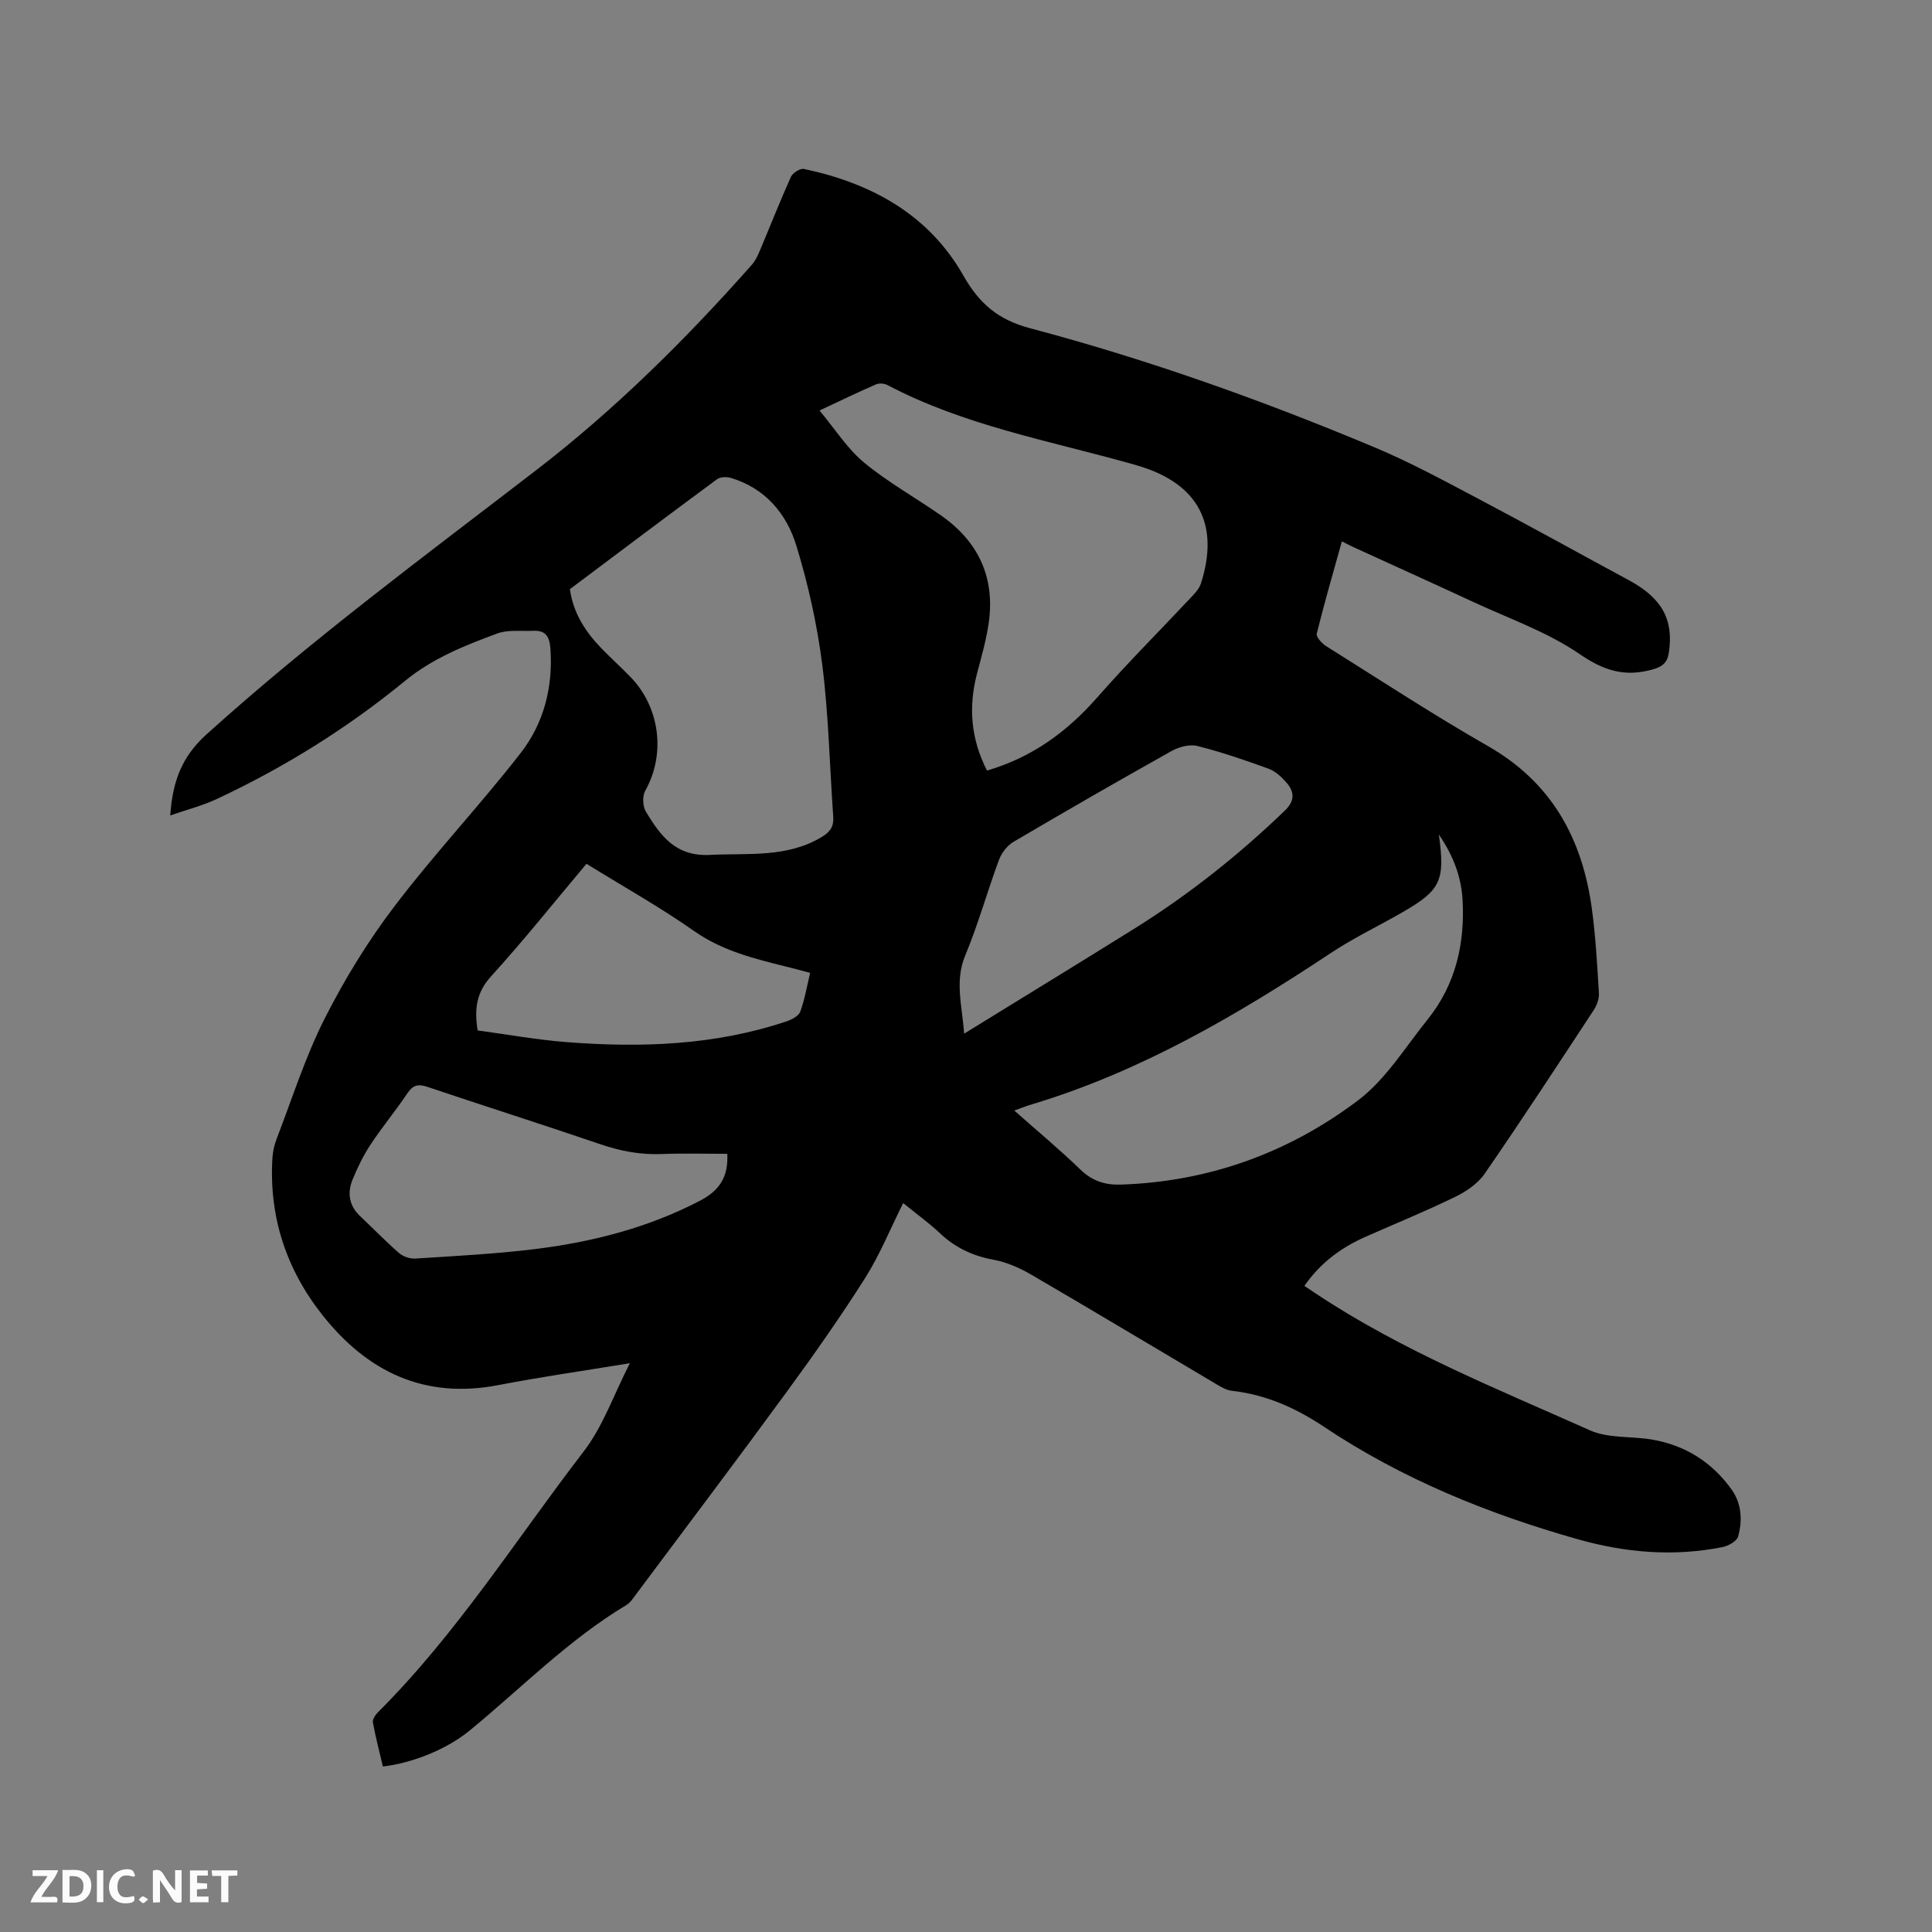 <svg enable-background="new 0 0 400 400" viewBox="0 0 400 400" xmlns="http://www.w3.org/2000/svg"><rect x="0" y="0" width="400" height="400" fill="#808080" stroke="none"/><path d="m130.4 282.24c-9.53 1.57-18.42 2.83-27.22 4.53-15.37 2.97-27.18-2.79-36.48-14.57-7.49-9.5-11.06-20.4-10.29-32.58.09-1.34.43-2.72.92-3.98 3.2-8.3 5.89-16.86 9.89-24.76 4.13-8.16 8.99-16.08 14.53-23.35 8.27-10.87 17.68-20.86 26.06-31.64 4.78-6.15 6.7-13.6 6.15-21.57-.17-2.42-.92-3.84-3.51-3.72-2.52.12-5.24-.28-7.51.56-6.72 2.48-13.36 5.12-19.07 9.8-11.93 9.78-24.96 17.9-38.93 24.44-3 1.4-6.26 2.24-9.69 3.43.47-7.04 2.38-12.17 7.54-16.82 21.7-19.57 45.13-36.9 68.24-54.68 16.35-12.58 30.95-27.07 44.62-42.5.75-.85 1.26-1.95 1.7-3.01 2.14-5.07 4.15-10.2 6.41-15.22.37-.81 1.91-1.79 2.69-1.62 13.92 2.94 25.81 9.41 32.99 22.05 3.33 5.86 7.22 9.17 13.8 10.92 24.38 6.46 48.13 14.93 71.38 24.68 7.4 3.1 14.5 6.97 21.61 10.72 10.39 5.48 20.66 11.19 31 16.77 6.82 3.68 9.28 8.09 8.31 14.86-.3 2.13-1.19 3.02-3.47 3.65-5.76 1.58-10.04.21-15.07-3.24-6.7-4.59-14.67-7.36-22.13-10.83-8.24-3.83-16.52-7.56-24.78-11.34-.65-.3-1.28-.64-2.27-1.14-1.81 6.52-3.64 12.78-5.2 19.1-.17.69 1.07 2.05 1.97 2.61 11.13 6.98 22.13 14.19 33.53 20.71 13.12 7.51 19.43 19.06 21.43 33.44.81 5.86 1.13 11.8 1.49 17.72.07 1.14-.44 2.5-1.09 3.49-7.45 11.34-14.87 22.7-22.57 33.86-1.41 2.05-3.82 3.68-6.12 4.8-6.08 2.96-12.36 5.52-18.55 8.26-5.03 2.23-9.33 5.37-12.65 10.16.83.56 1.6 1.07 2.36 1.58 17.74 11.8 37.46 19.7 56.78 28.33 3.79 1.69 8.53 1.18 12.79 1.9 6.89 1.17 12.44 4.66 16.5 10.32 2.1 2.93 2.3 6.42 1.37 9.75-.27.98-2.02 1.96-3.24 2.2-10.07 2.01-20.04 1.17-29.87-1.6-18.65-5.27-36.45-12.5-52.65-23.32-5.81-3.88-12.02-6.66-19.05-7.44-1.09-.12-2.18-.75-3.16-1.34-12.77-7.55-25.48-15.19-38.3-22.66-2.42-1.41-5.14-2.63-7.87-3.13-4.33-.79-7.96-2.51-11.15-5.52-2.28-2.15-4.86-4-7.58-6.21-2.7 5.4-4.85 10.74-7.88 15.52-5.09 8.03-10.58 15.83-16.19 23.51-10.26 14.03-20.74 27.91-31.14 41.84-.63.84-1.24 1.83-2.1 2.35-12.01 7.2-21.75 17.21-32.47 26-4.74 3.89-11.89 6.73-17.94 7.42-.71-3.01-1.5-6.05-2.07-9.13-.11-.62.51-1.55 1.05-2.09 16.31-16.27 28.57-35.75 42.51-53.89 4.06-5.22 6.3-11.84 9.64-18.38zm73.95-122.7c9.33-2.73 16.57-8.03 22.81-15.13 6.35-7.23 13.17-14.04 19.75-21.06.7-.75 1.43-1.61 1.73-2.55 3.9-12.18-.52-20.56-12.72-24.29-.61-.19-1.22-.36-1.83-.53-16.98-4.76-34.49-7.91-50.32-16.24-.66-.35-1.72-.45-2.38-.17-3.67 1.59-7.28 3.34-11.72 5.42 3.22 3.85 5.74 7.89 9.22 10.77 4.94 4.09 10.64 7.26 15.93 10.95 7.72 5.39 11.22 12.81 9.89 22.2-.5 3.55-1.5 7.03-2.42 10.51-1.82 6.93-1.3 13.56 2.06 20.12zm-86.36-37.56c.71 5.02 3.24 8.84 6.52 12.24 1.99 2.06 4.13 3.97 6.11 6.03 5.78 5.99 7.39 15.58 2.95 23.51-.61 1.1-.5 3.22.17 4.32 2.98 4.91 6.13 9.28 13.2 8.92 7.91-.41 15.89.66 23.18-3.7 1.8-1.08 2.54-2.21 2.39-4.24-.74-10.46-.95-20.98-2.26-31.36-1.06-8.34-2.91-16.68-5.37-24.72-2.03-6.64-6.46-11.92-13.59-14.04-.86-.26-2.18-.21-2.85.29-10.21 7.53-20.36 15.18-30.45 22.75zm92 107.94c4.9 4.34 9.46 8.13 13.72 12.25 2.42 2.34 5.1 3.19 8.29 3.09 18.25-.59 34.79-6.58 49.18-17.45 5.74-4.34 9.77-11 14.4-16.75 5.79-7.2 7.73-15.67 7.23-24.71-.26-4.71-1.85-9.1-4.91-13.58 1.33 9.57.39 11.54-7.51 16.09-4.94 2.85-10.13 5.31-14.87 8.46-19.39 12.86-39.35 24.53-61.81 31.3-1.08.32-2.14.74-3.72 1.3zm-10.38-15.91c12.14-7.49 23.7-14.54 35.19-21.71 11.27-7.03 21.63-15.24 31.21-24.47 2.11-2.03 2-3.87.36-5.78-1.01-1.17-2.3-2.37-3.71-2.89-4.85-1.77-9.75-3.45-14.75-4.71-1.61-.4-3.81.18-5.33 1.03-10.99 6.15-21.91 12.44-32.77 18.83-1.29.76-2.45 2.29-2.98 3.71-2.43 6.55-4.29 13.31-6.97 19.75-2.24 5.35-.66 10.36-.25 16.24zm-49.03 24.88c-4.51 0-9.04-.14-13.57.04-4.41.18-8.56-.61-12.72-2.03-11.9-4.06-23.89-7.87-35.81-11.88-1.92-.65-2.99-.37-4.15 1.35-2.41 3.61-5.2 6.95-7.59 10.57-1.5 2.27-2.72 4.77-3.75 7.29-1.12 2.75-.73 5.39 1.57 7.56 2.69 2.54 5.27 5.21 8.06 7.64.84.73 2.27 1.21 3.39 1.14 8.23-.53 16.48-.95 24.66-1.95 11.91-1.46 23.42-4.39 34.21-10 4.13-2.15 5.93-4.97 5.7-9.73zm-29.16-60.05c-6.71 7.99-12.99 15.86-19.74 23.29-3.01 3.31-3.52 6.69-2.79 11.21 6.08.82 12.23 1.94 18.42 2.42 15.39 1.19 30.68.68 45.51-4.29 1.08-.36 2.52-1.1 2.86-2.01.93-2.53 1.38-5.23 2.05-8.04-1.86-.49-3.38-.91-4.91-1.28-6.66-1.66-13.22-3.26-19.07-7.35-7.08-4.97-14.67-9.22-22.33-13.95z" fill="#000001"/><g fill="#fafbfa"><path d="m37.59 393.81c-.92.31-1.52.05-2-.78-.7-1.2-1.52-2.34-2.47-3.78v4.59c-.55.03-.95.05-1.41.07-.03-.37-.06-.64-.06-.91 0-1.91 0-3.81 0-5.7 1.13-.41 1.77-.03 2.29.91.62 1.11 1.38 2.14 2.31 3.19v-4.2h1.35v6.61z"/><path d="m12.94 393.88v-6.75c1.9.19 3.93-.54 5.37 1.29.8 1.01.78 2.88.03 3.97-1.37 1.97-3.4 1.51-5.4 1.49m1.45-1.22c2.04.12 2.92-.58 2.89-2.21-.03-1.51-.98-2.19-2.89-2z"/><path d="m11.81 393.87h-5.49c.68-2.18 2.47-3.48 3.51-5.45h-3.08v-1.21h5.29c-.71 2.13-2.44 3.48-3.47 5.51.86 0 1.63.04 2.39-.01.79-.05 1.14.21.85 1.16"/><path d="m39.33 393.86v-6.61h3.7v1.07h-2.22v1.52c.68.04 1.34.09 2.07.13v1.07c-.72.05-1.38.09-2.1.14v1.48h2.4v1.19h-3.85z"/><path d="m27.71 388.56c-1.15-.3-2.46-.61-3.1.64-.37.73-.41 1.93-.06 2.67.63 1.35 1.99.93 3.17.68.35.94-.01 1.32-.93 1.46-1.62.25-3.05-.27-3.76-1.48-.73-1.24-.6-3.03.31-4.17.88-1.11 2.71-1.7 4-1.16.32.13.44.74.65 1.12-.1.08-.19.16-.28.24"/><path d="m49.15 387.24v1.07c-.59.02-1.17.05-1.87.08v5.44h-1.48v-5.44h-1.85c-.05-.4-.08-.73-.13-1.15z"/><path d="m20.06 387.21h1.33v6.62h-1.33z"/><path d="m30.68 393.25c-.49.38-.8.79-1.05.76-.32-.05-.6-.45-.9-.7.26-.24.51-.64.8-.67.29-.04.62.3 1.15.61"/></g></svg>